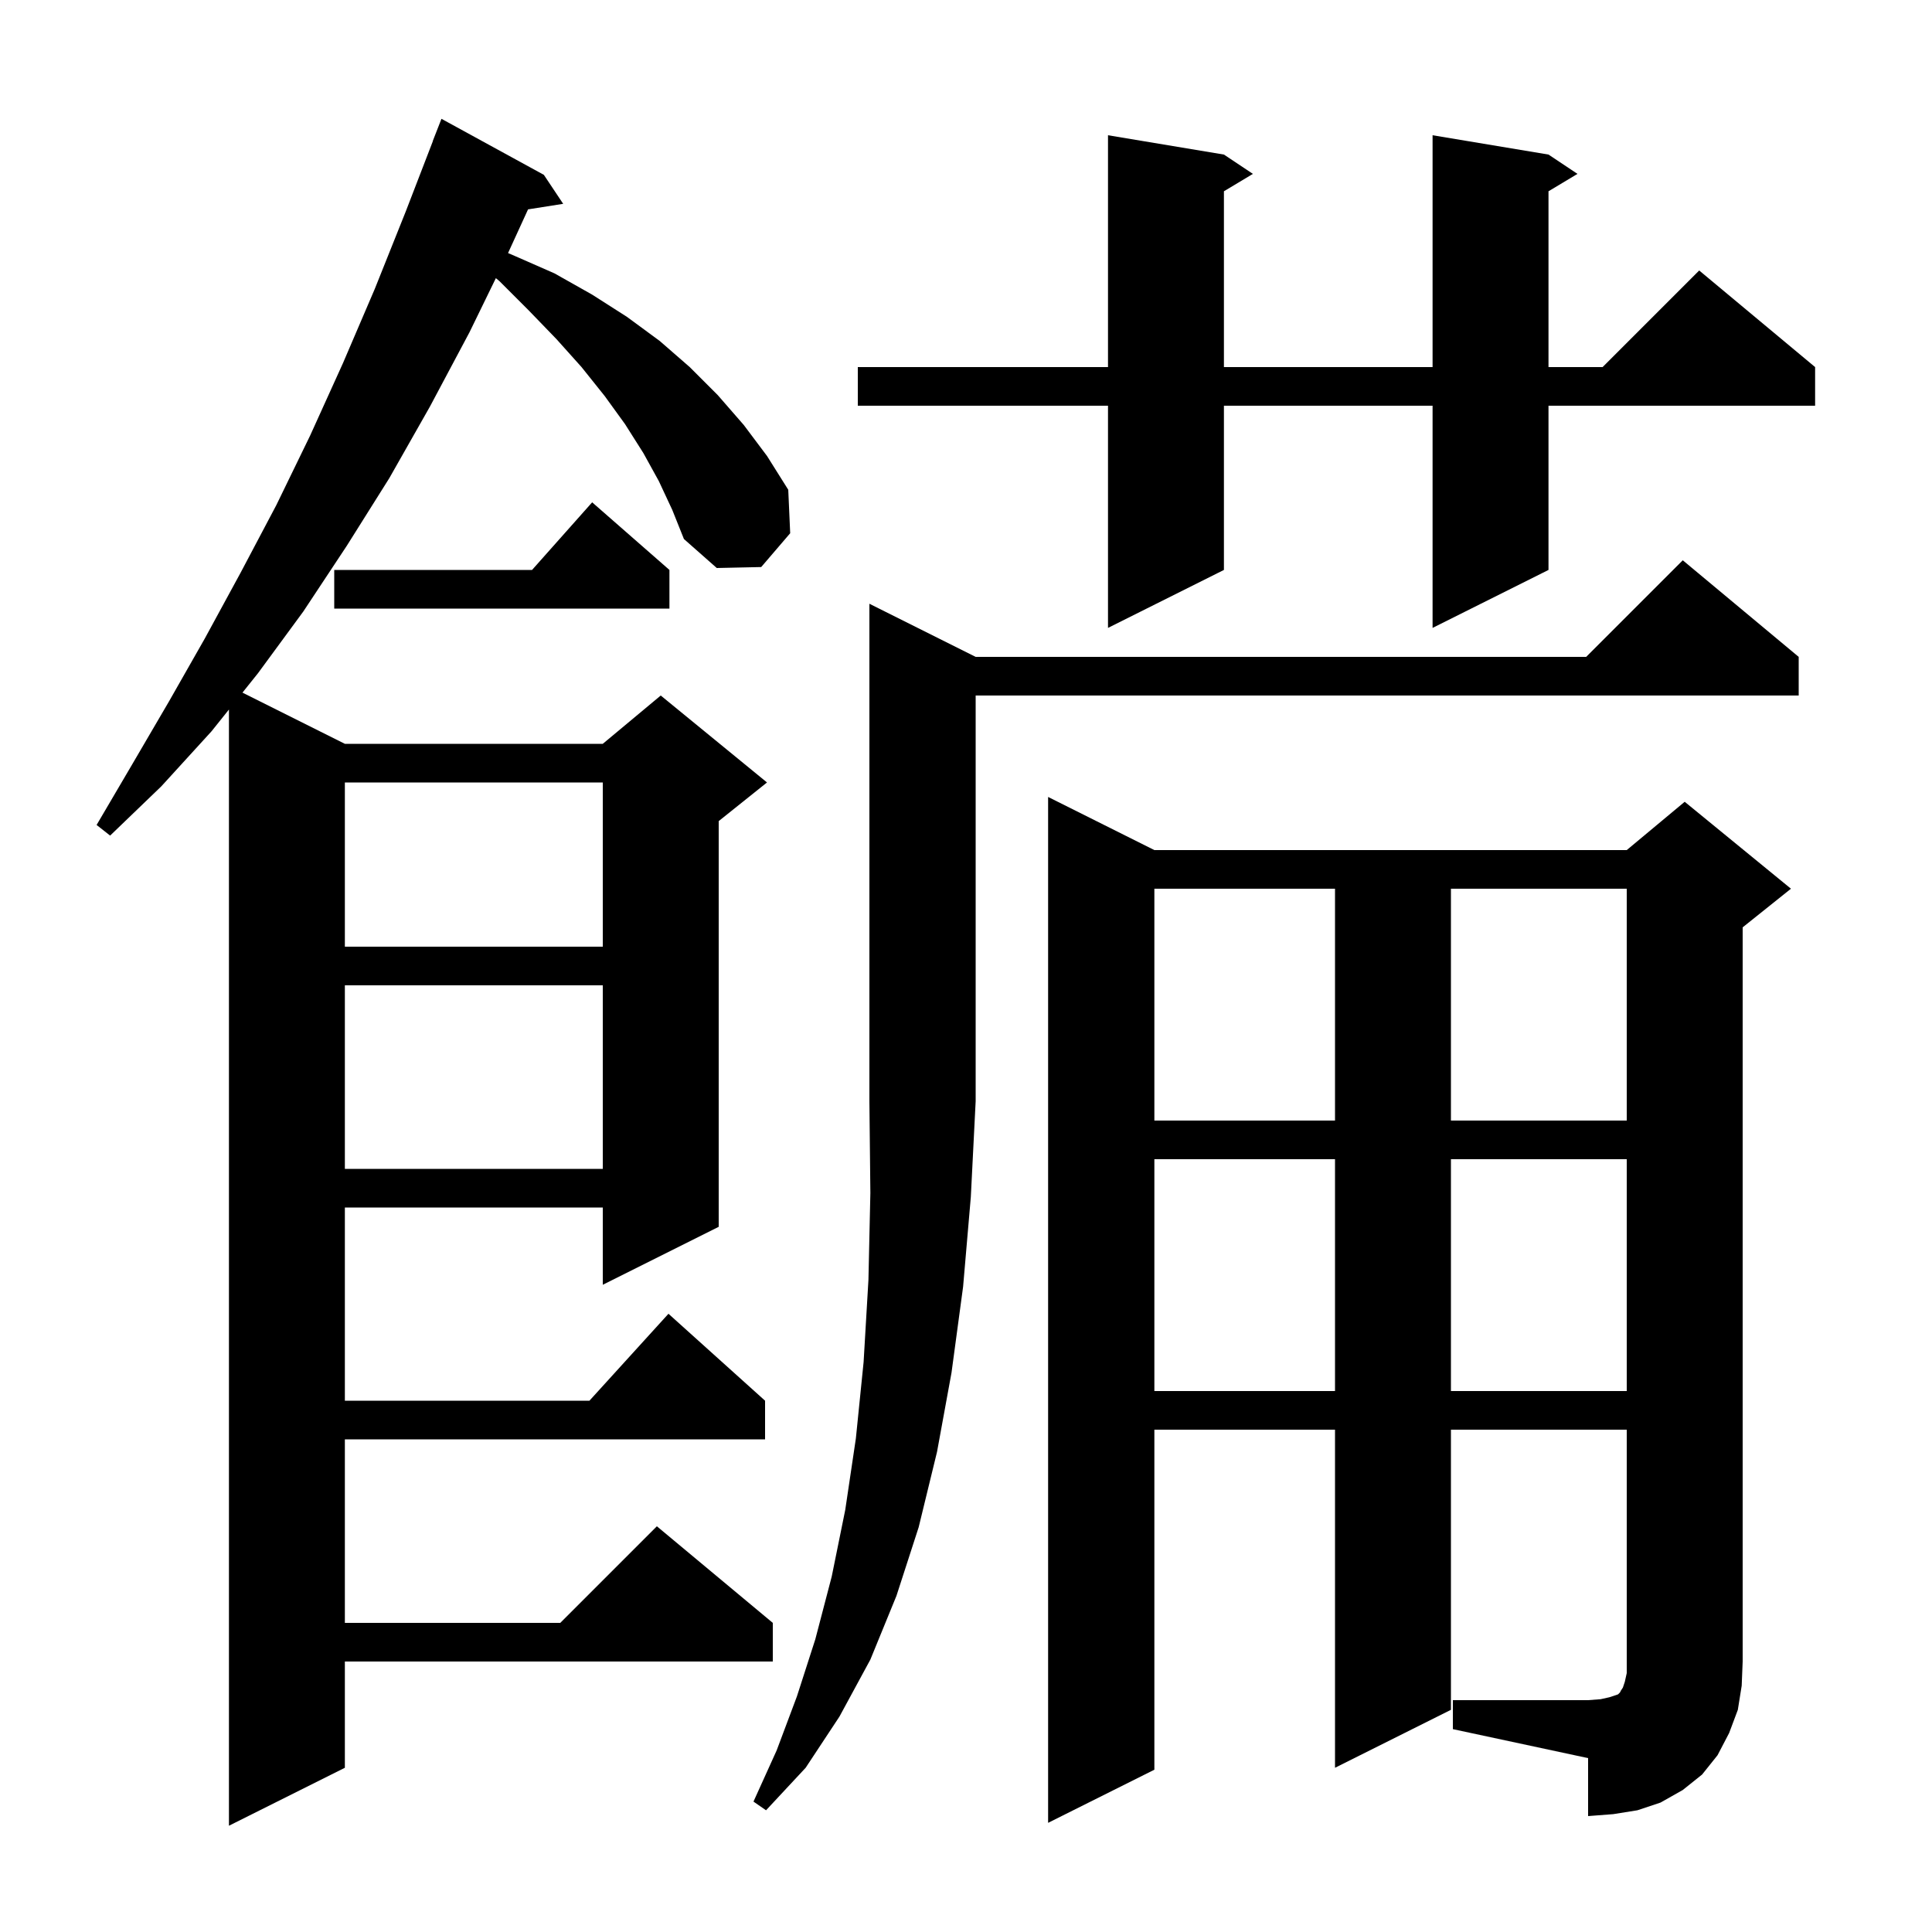 <svg xmlns="http://www.w3.org/2000/svg" xmlns:xlink="http://www.w3.org/1999/xlink" version="1.1" baseProfile="full" viewBox="0 0 200 200" width="200" height="200"><g fill="currentColor"><path d="M 68.2 49.8 L 66.6 46.9 L 64.7 43.9 L 62.6 41.0 L 60.2 38.0 L 57.6 35.1 L 54.7 32.1 L 51.7 29.1 L 51.332 28.795 L 48.6 34.4 L 44.5 42.1 L 40.3 49.5 L 35.9 56.5 L 31.4 63.3 L 26.7 69.7 L 25.1 71.7 L 35.7 77.0 L 62.4 77.0 L 68.4 72.0 L 79.4 81.0 L 74.4 85.0 L 74.4 127.0 L 62.4 133.0 L 62.4 125.0 L 35.7 125.0 L 35.7 145.0 L 61.018 145.0 L 69.2 136.0 L 79.2 145.0 L 79.2 149.0 L 35.7 149.0 L 35.7 168.0 L 58.0 168.0 L 68.0 158.0 L 80.0 168.0 L 80.0 172.0 L 35.7 172.0 L 35.7 183.0 L 23.7 189.0 L 23.7 73.45 L 21.9 75.7 L 16.7 81.4 L 11.4 86.5 L 10.0 85.4 L 13.7 79.1 L 17.5 72.6 L 21.2 66.1 L 24.9 59.3 L 28.6 52.3 L 32.1 45.1 L 35.5 37.6 L 38.8 29.9 L 42.0 21.9 L 44.813 14.604 L 44.8 14.6 L 45.7 12.3 L 56.3 18.1 L 58.3 21.1 L 54.664 21.674 L 52.593 26.197 L 53.3 26.5 L 57.4 28.3 L 61.3 30.5 L 64.9 32.8 L 68.3 35.3 L 71.4 38.0 L 74.3 40.9 L 77.0 44.0 L 79.4 47.2 L 81.6 50.7 L 81.8 55.2 L 78.8 58.7 L 74.2 58.8 L 70.8 55.8 L 69.6 52.8 Z M 150.4 176.0 L 164.4 176.0 L 165.7 175.9 L 166.6 175.7 L 167.5 175.4 L 167.7 175.2 L 167.8 175.0 L 168.0 174.7 L 168.2 174.1 L 168.4 173.2 L 168.4 148.0 L 150.2 148.0 L 150.2 177.0 L 138.2 183.0 L 138.2 148.0 L 119.5 148.0 L 119.5 183.2 L 108.5 188.7 L 108.5 82.5 L 119.5 88.0 L 168.4 88.0 L 174.4 83.0 L 185.4 92.0 L 180.4 96.0 L 180.4 172.0 L 180.3 174.5 L 179.9 177.0 L 179.0 179.4 L 177.8 181.7 L 176.2 183.7 L 174.2 185.3 L 171.9 186.6 L 169.5 187.4 L 167.0 187.8 L 164.4 188.0 L 164.4 182.0 L 150.4 179.0 Z M 101.0 68.0 L 164.2 68.0 L 174.2 58.0 L 186.2 68.0 L 186.2 72.0 L 101.0 72.0 L 101.0 114.0 L 100.5 123.9 L 99.7 133.2 L 98.5 142.1 L 97.0 150.3 L 95.1 158.1 L 92.8 165.2 L 90.1 171.8 L 86.9 177.7 L 83.4 183.0 L 79.3 187.4 L 78.0 186.5 L 80.4 181.2 L 82.5 175.6 L 84.4 169.7 L 86.1 163.2 L 87.5 156.3 L 88.6 148.9 L 89.4 141.0 L 89.9 132.5 L 90.1 123.5 L 90.0 114.0 L 90.0 62.5 Z M 119.5 120.0 L 119.5 144.0 L 138.2 144.0 L 138.2 120.0 Z M 150.2 120.0 L 150.2 144.0 L 168.4 144.0 L 168.4 120.0 Z M 35.7 102.0 L 35.7 121.0 L 62.4 121.0 L 62.4 102.0 Z M 119.5 92.0 L 119.5 116.0 L 138.2 116.0 L 138.2 92.0 Z M 150.2 92.0 L 150.2 116.0 L 168.4 116.0 L 168.4 92.0 Z M 35.7 81.0 L 35.7 98.0 L 62.4 98.0 L 62.4 81.0 Z M 160.3 16.0 L 163.3 18.0 L 160.3 19.8 L 160.3 38.0 L 165.9 38.0 L 175.9 28.0 L 187.9 38.0 L 187.9 42.0 L 160.3 42.0 L 160.3 59.0 L 148.3 65.0 L 148.3 42.0 L 126.7 42.0 L 126.7 59.0 L 114.7 65.0 L 114.7 42.0 L 88.8 42.0 L 88.8 38.0 L 114.7 38.0 L 114.7 14.0 L 126.7 16.0 L 129.7 18.0 L 126.7 19.8 L 126.7 38.0 L 148.3 38.0 L 148.3 14.0 Z M 69.3 59.0 L 69.3 63.0 L 34.6 63.0 L 34.6 59.0 L 55.078 59.0 L 61.3 52.0 Z "/></g></svg>